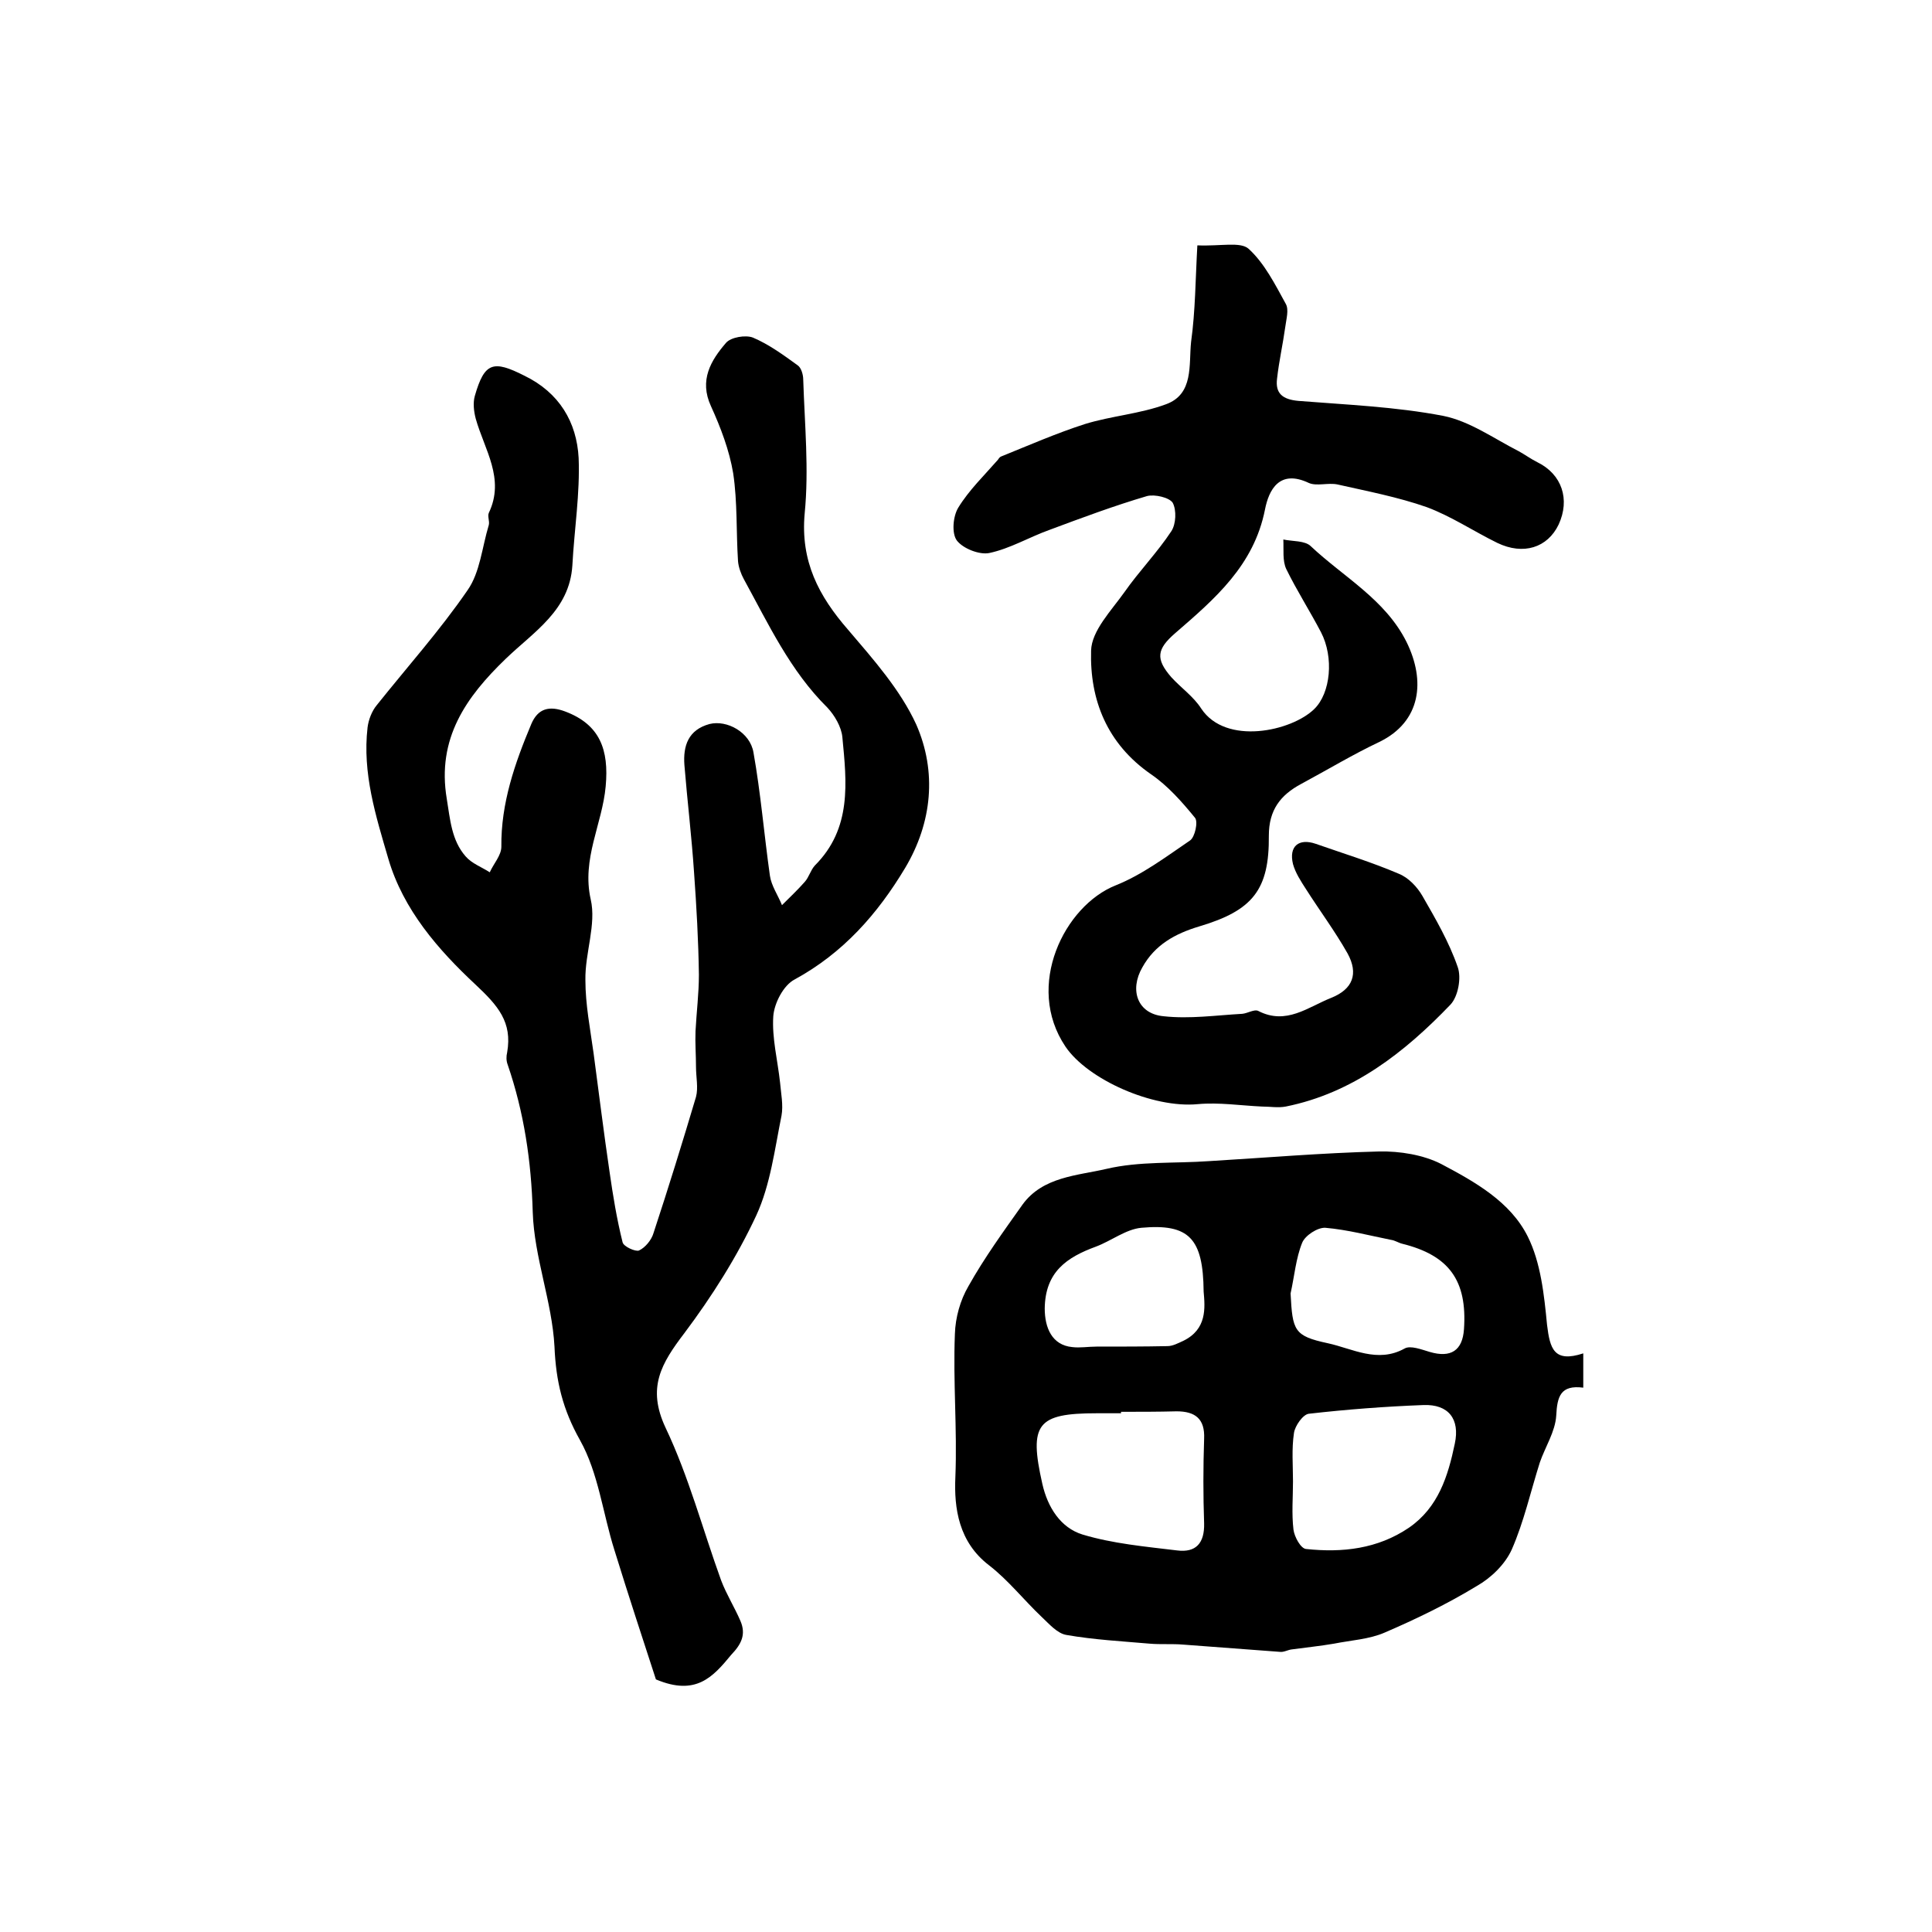 <?xml version="1.0" encoding="utf-8"?>
<!-- Generator: Adobe Illustrator 22.0.0, SVG Export Plug-In . SVG Version: 6.00 Build 0)  -->
<svg version="1.1" id="图层_1" xmlns="http://www.w3.org/2000/svg" xmlns:xlink="http://www.w3.org/1999/xlink" x="0px" y="0px"
	 viewBox="0 0 400 400" style="enable-background:new 0 0 400 400;" xml:space="preserve">
<style type="text/css">
	.st0{fill:#FFFFFF;}
</style>
<g>
	
	<path d="M135.8,347.7c-2.6-8-5.7-17.4-8.6-26.8c-2.4-7.6-3.3-15.9-7.1-22.7c-3.6-6.4-5-12.2-5.3-19.4c-0.5-9.3-4.2-18.5-4.5-27.8
		c-0.3-10.6-1.8-20.7-5.2-30.6c-0.3-0.8-0.3-1.7-0.1-2.5c1.1-6.3-1.9-9.7-6.6-14.1c-7.6-7.1-14.9-15.4-18-26
		c-2.6-8.9-5.4-17.7-4.3-27.2c0.2-1.6,0.9-3.4,1.9-4.6c6.3-7.9,13.1-15.5,18.8-23.8c2.6-3.7,3-8.9,4.4-13.5c0.2-0.8-0.3-1.8,0-2.5
		c3.4-7.1-0.9-13.1-2.7-19.5c-0.4-1.5-0.6-3.3-0.2-4.7c2-7,3.8-7.5,10.3-4.2c7.2,3.5,10.8,9.6,11.2,17c0.3,7.4-0.9,14.8-1.3,22.3
		c-0.6,9.3-8,13.7-13.8,19.3c-8.2,7.9-14.3,16.5-12.2,29c0.7,4.3,1,8.6,3.9,11.9c1.3,1.5,3.3,2.2,5,3.3c0.8-1.8,2.4-3.5,2.4-5.3
		c-0.1-9,2.8-17.3,6.2-25.4c1.4-3.3,3.8-3.8,7-2.6c7.2,2.7,9.1,7.9,8.4,15.5c-0.7,7.8-5,15-3.1,23.4c1.2,5.2-1.2,11.1-1.1,16.7
		c0,5.1,1,10.1,1.7,15.2c1.1,8.2,2.1,16.4,3.3,24.5c0.7,4.9,1.5,9.8,2.7,14.6c0.2,0.9,2.7,2,3.4,1.7c1.3-0.6,2.6-2.2,3-3.6
		c3.1-9.4,6-18.8,8.8-28.2c0.5-1.9,0-4.1,0-6.2c0-2.5-0.2-4.9-0.1-7.4c0.2-3.9,0.7-7.8,0.7-11.7c-0.1-7.1-0.5-14.1-1-21.1
		c-0.5-7.5-1.4-14.9-2-22.3c-0.3-4,0.8-7.3,5.2-8.5c3.6-0.9,8.4,1.7,9.1,5.9c1.5,8.4,2.2,17,3.4,25.5c0.3,2.1,1.7,4.1,2.5,6.1
		c1.6-1.6,3.2-3.1,4.7-4.8c0.9-1,1.2-2.4,2.1-3.4c7.7-7.7,6.6-17.2,5.7-26.6c-0.2-2.1-1.6-4.5-3.1-6.1c-7.7-7.6-12.2-17.3-17.3-26.6
		c-0.6-1.1-1.1-2.5-1.2-3.7c-0.4-6.1-0.1-12.2-1-18.2c-0.8-4.8-2.6-9.5-4.6-13.9c-2.5-5.4,0-9.5,3.1-13.1c1-1.2,4.1-1.7,5.6-1.1
		c3.3,1.4,6.3,3.6,9.2,5.7c0.8,0.5,1.2,2,1.2,3c0.3,9.3,1.2,18.6,0.3,27.7c-0.9,9.9,2.9,17.1,9,24.1c5.2,6.1,10.8,12.4,14.1,19.6
		c4.3,9.8,3.3,20.3-2.3,29.7c-5.7,9.5-12.8,17.6-22.9,23.1c-2.3,1.2-4.2,4.9-4.4,7.6c-0.3,4.5,0.9,9.1,1.4,13.7
		c0.2,2.3,0.7,4.7,0.3,6.9c-1.4,6.9-2.3,14.3-5.2,20.6c-4,8.6-9.2,16.8-14.9,24.4c-4.8,6.3-7.8,11.3-3.9,19.6
		c4.8,10.1,7.7,21.1,11.5,31.6c1.1,2.9,2.8,5.6,4,8.4c1.2,2.8,0.2,4.8-1.9,7C147.6,347.2,144.1,351.2,135.8,347.7z"/>
	<path d="M327.8,280.2c0,2.8,0,4.7,0,7.1c-4.7-0.6-5.4,1.8-5.6,5.8c-0.2,3.3-2.3,6.5-3.4,9.7c-1.9,6-3.3,12.3-5.8,18
		c-1.4,3.1-4.3,5.9-7.3,7.6c-6.1,3.7-12.5,6.8-19,9.6c-3.2,1.4-7,1.6-10.5,2.3c-2.9,0.5-5.9,0.8-8.8,1.2c-0.8,0.1-1.6,0.6-2.4,0.5
		c-6.7-0.5-13.3-1-20-1.5c-2.3-0.2-4.7,0-7-0.2c-5.7-0.5-11.5-0.8-17.2-1.8c-1.9-0.3-3.6-2.3-5.1-3.7c-3.7-3.5-6.9-7.6-10.9-10.7
		c-6.3-4.8-7.3-11.8-7-18.3c0.4-9.9-0.5-19.7-0.1-29.6c0.1-3.4,1.1-7,2.8-9.9c3.3-5.9,7.3-11.4,11.2-16.9c4.2-5.8,11.4-6,17.4-7.4
		c6.8-1.6,14.1-1.1,21.2-1.6c11.7-0.7,23.4-1.7,35.2-2c4.3-0.1,9.2,0.7,12.9,2.6c7,3.7,14.3,7.8,17.9,15c2.7,5.4,3.4,12.1,4,18.3
		C320.9,279.2,321.7,282.2,327.8,280.2z M232.1,292.3c0,0.1,0,0.2,0,0.3c-1.7,0-3.3,0-5,0c-12.4,0-14.1,2.2-11.3,14.6
		c1.1,4.9,3.8,9.1,8.3,10.5c6.3,1.9,13,2.5,19.6,3.3c3.9,0.5,5.7-1.5,5.6-5.6c-0.2-5.8-0.2-11.6,0-17.5c0.2-4.2-1.9-5.7-5.7-5.7
		C239.8,292.3,235.9,292.3,232.1,292.3z M267.7,306.7C267.7,306.7,267.7,306.7,267.7,306.7c0,3.3-0.3,6.7,0.1,10
		c0.2,1.5,1.5,3.9,2.6,4c7.5,0.8,14.8,0,21.3-4.4c6.1-4.2,8.1-10.7,9.5-17.4c1.1-5.1-1.3-8.2-6.5-8c-7.9,0.3-15.8,0.9-23.7,1.8
		c-1.2,0.1-2.9,2.5-3.1,4C267.4,300,267.7,303.4,267.7,306.7z M267.2,267.8c0.4,7.7,0.7,8.8,7.7,10.3c5.1,1.1,10.3,4.2,15.9,1.1
		c1.2-0.7,3.5,0.2,5.2,0.7c4.4,1.3,6.8-0.3,7.1-4.7c0.7-10.1-3.1-15.3-12.8-17.7c-0.8-0.2-1.5-0.7-2.3-0.8c-4.5-0.9-9-2.1-13.6-2.5
		c-1.6-0.1-4.2,1.6-4.8,3.1C268.3,260.5,268,264.2,267.2,267.8z M249.2,267.4c-0.1-11-3-14.1-12.9-13.2c-3.2,0.3-6.2,2.7-9.4,3.9
		c-6,2.2-10.5,5.2-10.6,12.8c0,4,1.5,7.6,5.7,8c1.6,0.2,3.3-0.1,5-0.1c4.9,0,9.8,0,14.7-0.1c1.1,0,2.2-0.6,3.3-1.1
		C249.9,275.2,249.5,270.8,249.2,267.4z"/>
	<path d="M247.9,50.8c4.9,0.2,8.9-0.8,10.6,0.7c3.3,3,5.5,7.4,7.7,11.4c0.7,1.2,0.1,3.2-0.1,4.8c-0.5,3.6-1.3,7.1-1.7,10.7
		c-0.4,3.1,1.2,4.3,4.4,4.6c10,0.8,20.1,1.2,30,3.1c5.5,1.1,10.5,4.7,15.6,7.3c1.3,0.7,2.5,1.6,3.9,2.3c5.1,2.5,6.8,7.7,4.4,12.9
		c-2.3,4.8-7.3,6.4-12.7,3.8c-4.9-2.4-9.5-5.5-14.6-7.4c-6-2.1-12.3-3.3-18.5-4.7c-1.9-0.4-4.3,0.4-5.9-0.3
		c-6.1-2.9-8.3,1.4-9.1,5.5c-2.3,11.6-10.4,18.5-18.6,25.6c-3.8,3.3-4.1,5.3-0.8,9.1c2,2.2,4.6,4,6.2,6.5c5.1,7.7,18.7,4.7,23.4,0.1
		c3.4-3.3,4.1-10.7,1.4-15.9c-2.3-4.4-5-8.6-7.2-13.1c-0.8-1.7-0.5-4-0.6-6.1c1.9,0.4,4.5,0.2,5.7,1.4c6.8,6.4,15.4,11,19.8,19.8
		c4,8.1,3,16.5-5.6,20.7c-5.5,2.6-10.8,5.8-16.2,8.7c-4.3,2.3-6.7,5.4-6.7,10.7c0.1,11.2-3.3,15.5-14.4,18.8
		c-5,1.5-9.2,3.8-11.8,8.5c-2.7,4.7-1,9.6,4.4,10.1c5.4,0.6,10.9-0.2,16.3-0.5c1.1-0.1,2.5-1,3.3-0.6c5.8,3,10.3-0.8,15.1-2.7
		c4.5-1.8,5.7-5,3.4-9.2c-2.6-4.6-5.8-8.9-8.6-13.3c-1.1-1.7-2.2-3.4-2.7-5.2c-0.9-3.7,1.2-5.4,4.7-4.2c5.7,2,11.6,3.8,17.2,6.2
		c2,0.8,3.8,2.7,4.9,4.6c2.7,4.7,5.5,9.5,7.3,14.7c0.8,2.2,0.1,6.1-1.5,7.8c-9.5,9.9-20.2,18.3-34.1,21.1c-1.6,0.3-3.2,0-4.9,0
		c-4.4-0.2-8.9-0.9-13.3-0.5c-9.3,0.9-22.8-5.1-27.4-11.9c-8.5-12.6-0.2-29.2,10.4-33.4c5.5-2.2,10.4-5.9,15.4-9.3
		c1-0.7,1.7-3.9,1-4.7c-2.7-3.3-5.6-6.6-9.1-9c-9.1-6.3-12.7-15.4-12.4-25.6c0.1-4.1,4.2-8.3,6.9-12.1c3-4.3,6.8-8.2,9.7-12.6
		c1-1.5,1.1-4.4,0.3-5.9c-0.7-1.1-3.7-1.8-5.3-1.4c-6.8,2-13.5,4.5-20.2,7c-4.2,1.5-8.2,3.9-12.5,4.8c-2,0.4-5.4-0.9-6.7-2.6
		c-1.1-1.5-0.8-5,0.3-6.8c2.2-3.6,5.4-6.7,8.2-9.9c0.2-0.3,0.4-0.6,0.7-0.7c5.7-2.3,11.4-4.8,17.3-6.7c5.5-1.7,11.4-2.1,16.8-4.1
		c5.8-2.1,4.7-8.2,5.2-12.9C247.5,64.3,247.5,57.8,247.9,50.8z"/>
	
	
	
	
</g>
</svg>
